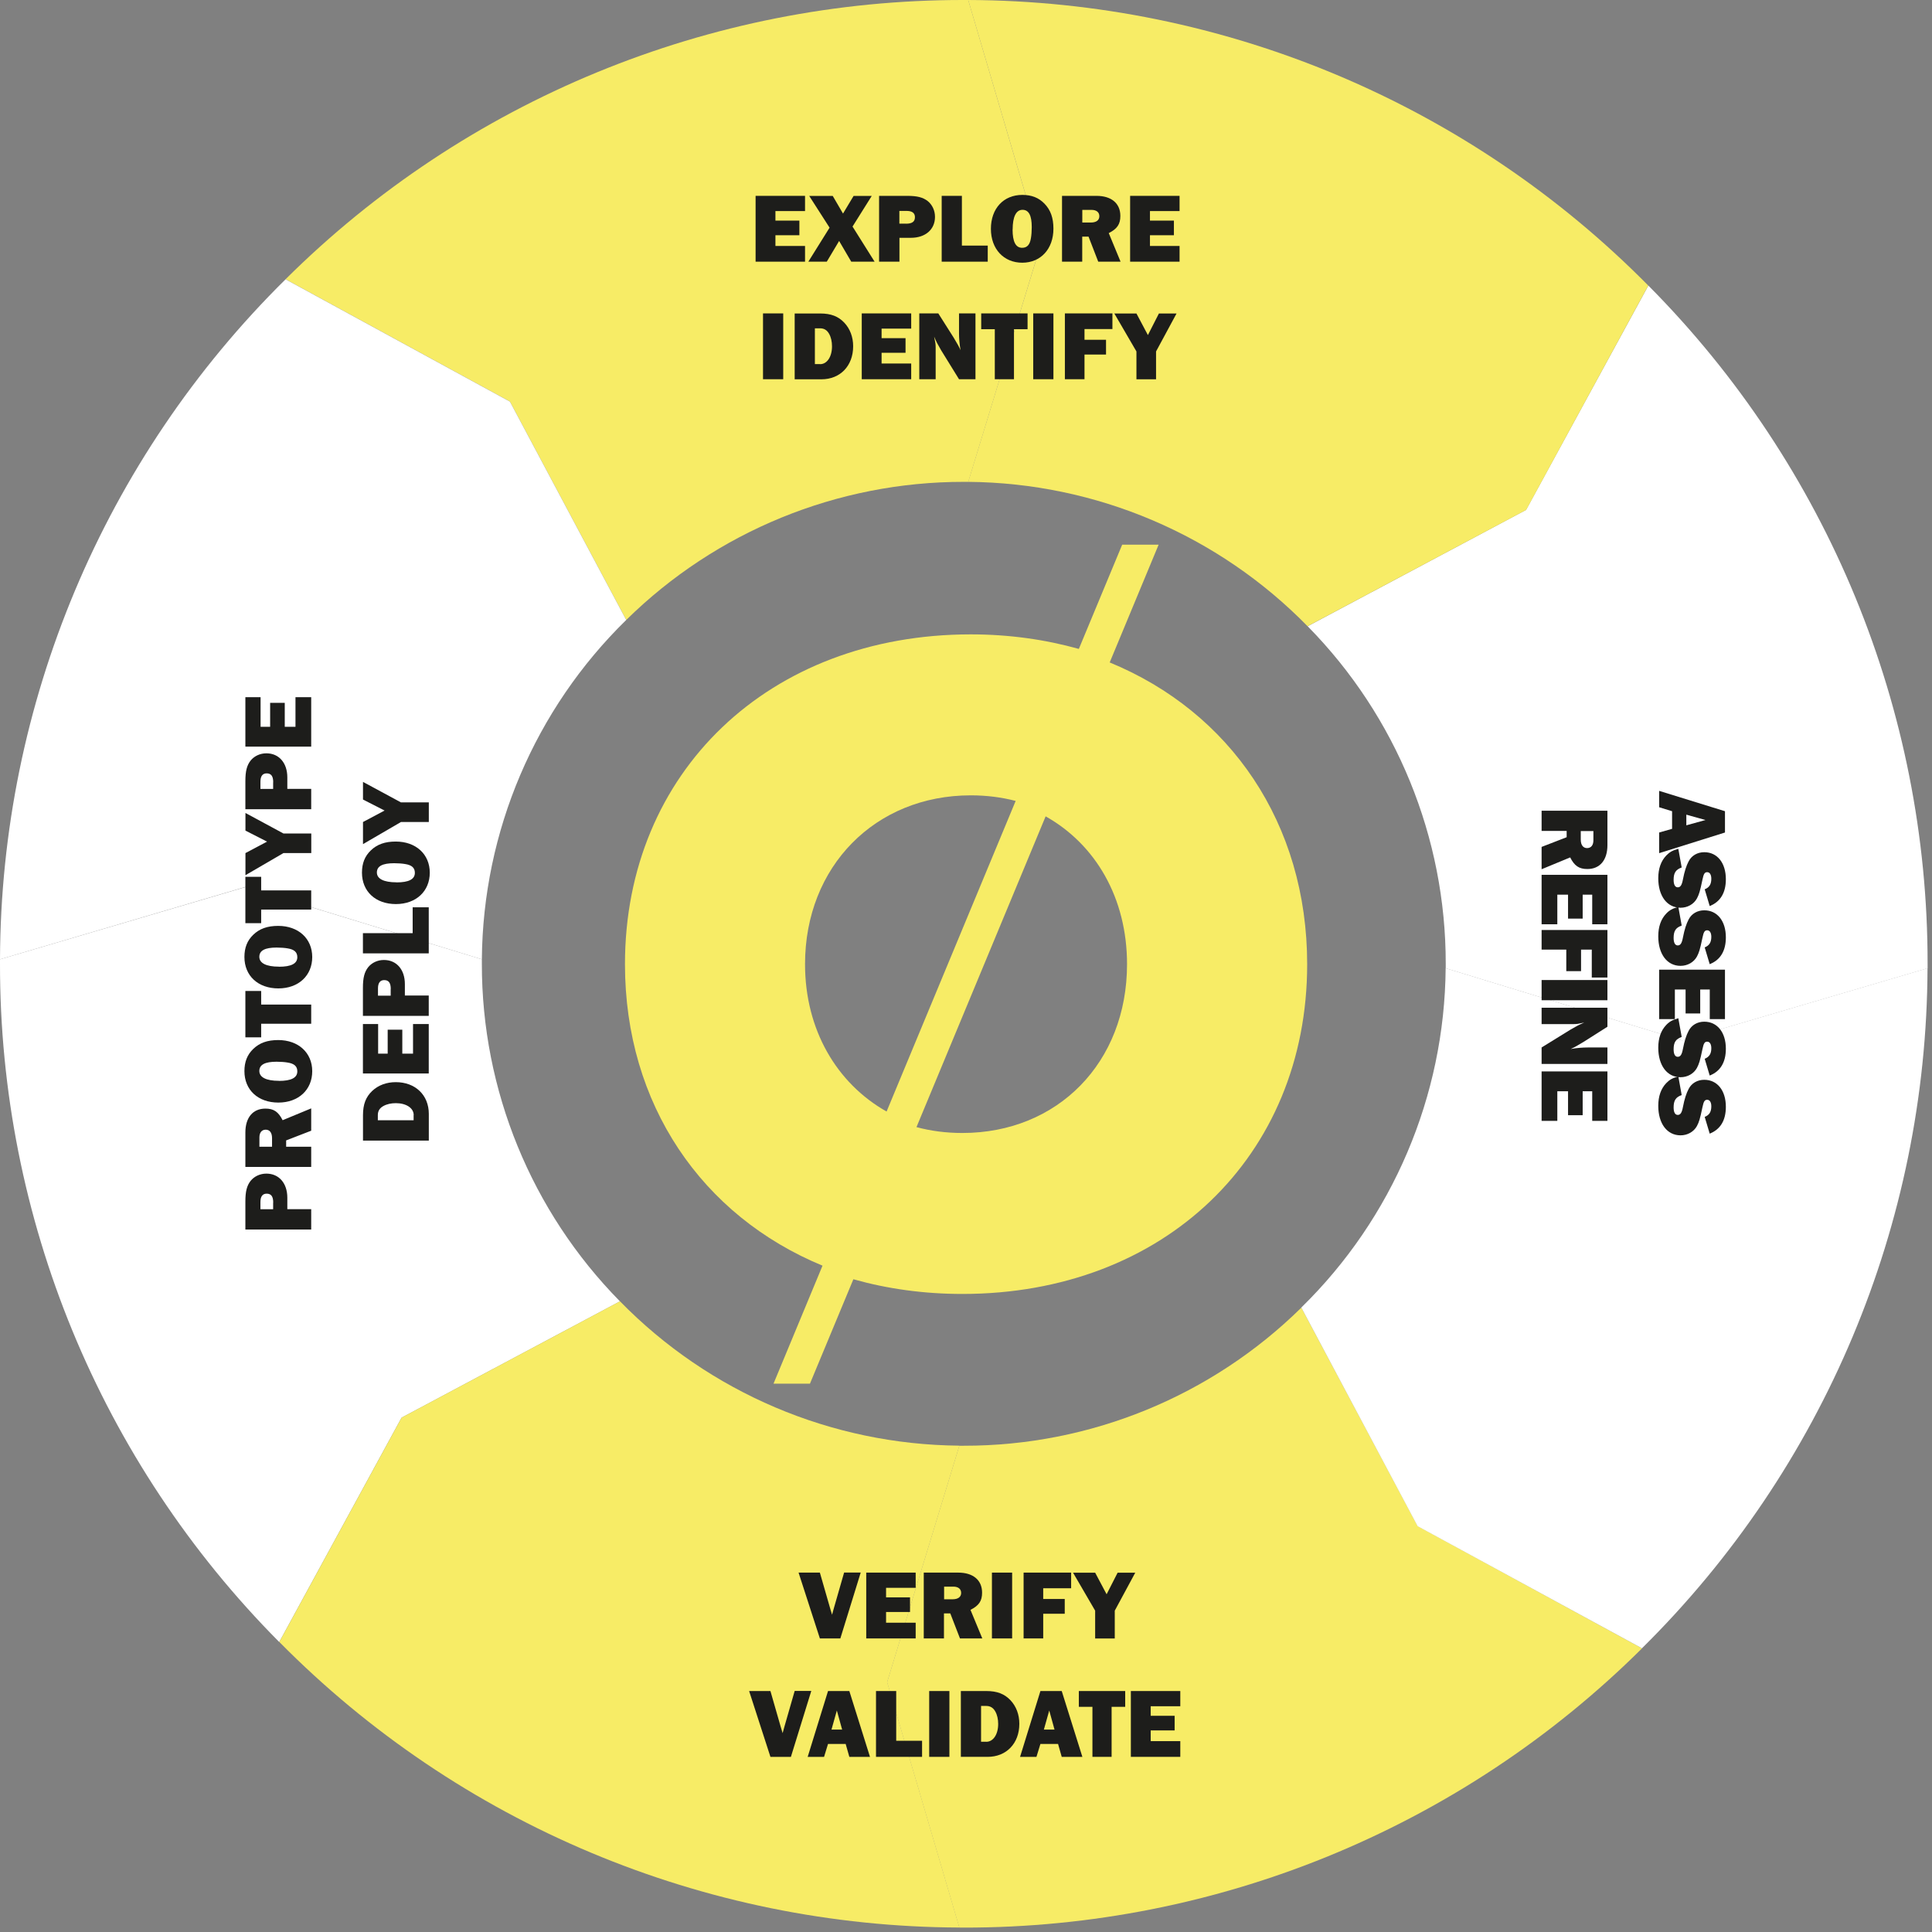<?xml version="1.0" encoding="UTF-8"?> <svg xmlns="http://www.w3.org/2000/svg" xmlns:xlink="http://www.w3.org/1999/xlink" id="Layer_2" viewBox="0 0 262.98 262.98"><rect x="0" y="0" width="262.98" height="262.98" fill="#808080" stroke="none"/><defs><style> .cls-1 { fill: none; } .cls-2 { fill: #1d1d1b; } .cls-3 { fill: #f7ec66; } .cls-4 { fill: #fff; } .cls-5 { clip-path: url(#clippath); } </style><clipPath id="clippath"><rect class="cls-1" width="262.98" height="262.98"></rect></clipPath></defs><g id="Cycles"><g class="cls-5"><path class="cls-3" d="M85.25,84.38c12.25-12.06,28.75-18.81,45.94-18.79h.61l9.83-32.19L131.79,0h-.61C96.6-.04,63.4,13.63,38.87,38.01l30.54,16.65,15.83,29.72Z"></path><path class="cls-4" d="M65.59,130.58c.14-17.4,7.21-34.03,19.65-46.19l-15.83-29.72-30.54-16.65C14.11,62.46.12,95.78,0,130.58l33.4-9.85,32.19,9.85Z"></path><path class="cls-4" d="M84.38,177.13c-12.06-12.25-18.81-28.75-18.79-45.94v-.61l-32.19-9.83L0,130.58v.61c-.04,34.59,13.63,67.78,38.01,92.32l16.65-30.54,29.72-15.83Z"></path><path class="cls-3" d="M130.58,196.78c-17.4-.14-34.03-7.21-46.19-19.65l-29.72,15.83-16.65,30.54c24.46,24.76,57.77,38.75,92.57,38.87l-9.83-33.4,9.83-32.19Z"></path><path class="cls-3" d="M177.13,178c-12.25,12.06-28.75,18.81-45.94,18.79h-.61l-9.83,32.19,9.83,33.4h.61c34.59.04,67.78-13.63,92.32-38.01l-30.54-16.65-15.83-29.72Z"></path><path class="cls-4" d="M262.37,131.79l-33.4,9.83-32.19-9.83c-.14,17.4-7.21,34.03-19.65,46.19l15.83,29.76,30.54,16.62c24.76-24.46,38.75-57.77,38.87-92.57Z"></path><path class="cls-4" d="M178,85.25c12.06,12.25,18.81,28.75,18.79,45.94v.61l32.19,9.83,33.4-9.83v-.61c.04-34.59-13.63-67.78-38.01-92.32l-16.65,30.54-29.72,15.83Z"></path><path class="cls-3" d="M131.79,65.59c17.4.14,34.03,7.21,46.19,19.65l29.76-15.83,16.62-30.54C199.91,14.11,166.59.12,131.79,0l9.85,33.4-9.85,32.19Z"></path></g><g><path class="cls-2" d="M109.58,35.62h-6.73v-8.96h6.73v2.07h-4.03v1.3h3.26v1.99h-3.26v1.46h4.03v2.13Z"></path><path class="cls-2" d="M116.04,30.83l3.01,4.79h-3.18l-1.65-2.82-1.68,2.82h-2.51l2.89-4.63-2.77-4.32h3.2l1.4,2.4,1.44-2.4h2.47l-2.61,4.16Z"></path><path class="cls-2" d="M122.44,35.62h-2.78v-8.96h3.81c1.38,0,2.15.2,2.81.71.62.5.99,1.29.99,2.15,0,1.71-1.3,2.85-3.28,2.85h-1.56v3.25ZM123.33,30.45c.83,0,1.21-.28,1.21-.89,0-.56-.38-.85-1.13-.85h-.99v1.73h.91Z"></path><path class="cls-2" d="M134.45,35.62h-6.27v-8.96h2.75v6.77h3.52v2.19Z"></path><path class="cls-2" d="M142.18,27.73c.83.86,1.21,1.93,1.21,3.4,0,2.75-1.73,4.63-4.24,4.63s-4.27-1.85-4.27-4.61,1.71-4.62,4.28-4.62c1.26,0,2.23.38,3.02,1.2ZM137.83,31.23c0,1.68.43,2.5,1.3,2.5.68,0,1.06-.42,1.2-1.33.07-.36.11-1.01.11-1.49,0-1.58-.4-2.35-1.26-2.35s-1.34.93-1.34,2.67Z"></path><path class="cls-2" d="M149.49,35.62l-1.32-3.41h-.86v3.41h-2.75v-8.96h4.69c2.03,0,3.25,1.02,3.25,2.73,0,1.13-.43,1.76-1.58,2.34l1.61,3.89h-3.03ZM148.49,30.29c.74,0,1.15-.32,1.15-.86s-.39-.86-1.06-.86h-1.26v1.72h1.17Z"></path><path class="cls-2" d="M160.56,35.62h-6.73v-8.96h6.73v2.07h-4.03v1.3h3.26v1.99h-3.26v1.46h4.03v2.13Z"></path><path class="cls-2" d="M106.61,51.62h-2.75v-8.96h2.75v8.96Z"></path><path class="cls-2" d="M108.17,42.67h3.46c1.48,0,2.48.39,3.3,1.26.78.83,1.2,1.95,1.2,3.2,0,2.67-1.76,4.5-4.32,4.5h-3.64v-8.96ZM111.63,49.57c.95,0,1.62-1.01,1.62-2.43,0-.64-.13-1.24-.4-1.71-.28-.5-.68-.74-1.22-.74h-.71v4.87h.71Z"></path><path class="cls-2" d="M124.03,51.62h-6.73v-8.96h6.73v2.07h-4.03v1.3h3.26v1.99h-3.26v1.46h4.03v2.13Z"></path><path class="cls-2" d="M130.54,51.62l-2.44-3.95c-.19-.34-.36-.66-.55-.98-.09-.17-.21-.44-.4-.87.17.78.21,1.02.21,1.46v4.34h-2.23v-8.96h2.59l2.08,3.28c.5.81.78,1.33.95,1.73-.15-.82-.21-1.64-.21-2.35v-2.66h2.24v8.96h-2.24Z"></path><path class="cls-2" d="M138.01,51.62h-2.6v-6.81h-1.85v-2.15h6.31v2.15h-1.85v6.81Z"></path><path class="cls-2" d="M143.39,51.62h-2.75v-8.96h2.75v8.96Z"></path><path class="cls-2" d="M147.62,48.28v3.34h-2.67v-8.96h6.47v2.13h-3.8v1.46h2.93v2.01h-2.93Z"></path><path class="cls-2" d="M157.36,47.84v3.79h-2.67v-3.79l-3.01-5.17h3.01l1.56,2.94,1.5-2.94h2.4l-2.79,5.17Z"></path></g><g><path class="cls-2" d="M227.6,112.82v-2.4l-1.76-.54v-2.23l8.96,2.77v2.9l-8.96,2.81v-2.81l1.76-.5ZM229.54,112.34l2.61-.72-2.61-.73v1.45Z"></path><path class="cls-2" d="M228.88,118.09c-.78.28-1.07.73-1.07,1.67,0,.66.2,1.02.56,1.02s.56-.28.71-1.09c.21-1.09.46-1.85.77-2.44.4-.79,1.2-1.25,2.13-1.25,1.77,0,2.94,1.45,2.94,3.68,0,1.84-.74,3.07-2.2,3.65l-.68-2.28c.63-.25.9-.68.9-1.44,0-.55-.21-.89-.56-.89s-.48.23-.64.99c-.35,1.67-.46,2.01-.76,2.59-.43.78-1.28,1.26-2.23,1.26-1.83,0-3.03-1.6-3.03-4.01,0-1.3.36-2.34,1.09-3.1.44-.46.85-.69,1.64-.91l.46,2.55Z"></path><path class="cls-2" d="M228.88,126c-.78.28-1.07.72-1.07,1.67,0,.66.2,1.02.56,1.02s.56-.28.71-1.09c.21-1.09.46-1.85.77-2.44.4-.79,1.2-1.25,2.13-1.25,1.77,0,2.94,1.45,2.94,3.68,0,1.84-.74,3.08-2.2,3.65l-.68-2.28c.63-.26.9-.69.9-1.44,0-.55-.21-.89-.56-.89s-.48.23-.64.99c-.35,1.67-.46,2.01-.76,2.59-.43.78-1.28,1.26-2.23,1.26-1.83,0-3.03-1.6-3.03-4.02,0-1.3.36-2.34,1.09-3.1.44-.46.85-.68,1.64-.91l.46,2.55Z"></path><path class="cls-2" d="M225.84,138.72v-6.73h8.96v6.73h-2.07v-4.03h-1.3v3.26h-1.99v-3.26h-1.46v4.03h-2.13Z"></path><path class="cls-2" d="M228.88,141.16c-.78.28-1.07.72-1.07,1.67,0,.66.2,1.02.56,1.02s.56-.28.71-1.09c.21-1.09.46-1.85.77-2.44.4-.79,1.2-1.25,2.13-1.25,1.77,0,2.94,1.45,2.94,3.68,0,1.84-.74,3.08-2.2,3.65l-.68-2.28c.63-.26.9-.69.9-1.44,0-.55-.21-.89-.56-.89s-.48.23-.64.99c-.35,1.67-.46,2.01-.76,2.59-.43.78-1.28,1.26-2.23,1.26-1.83,0-3.03-1.6-3.03-4.02,0-1.3.36-2.34,1.09-3.1.44-.46.85-.68,1.64-.91l.46,2.55Z"></path><path class="cls-2" d="M228.88,149.07c-.78.28-1.07.73-1.07,1.67,0,.66.2,1.02.56,1.02s.56-.28.71-1.09c.21-1.09.46-1.85.77-2.44.4-.79,1.2-1.25,2.13-1.25,1.77,0,2.94,1.45,2.94,3.68,0,1.84-.74,3.07-2.2,3.65l-.68-2.28c.63-.25.9-.68.9-1.44,0-.55-.21-.89-.56-.89s-.48.23-.64.99c-.35,1.67-.46,2.01-.76,2.59-.43.78-1.28,1.26-2.23,1.26-1.83,0-3.03-1.6-3.03-4.01,0-1.3.36-2.34,1.09-3.1.44-.46.85-.69,1.64-.91l.46,2.55Z"></path><path class="cls-2" d="M209.84,115.28l3.41-1.32v-.86h-3.41v-2.75h8.96v4.69c0,2.03-1.02,3.25-2.73,3.25-1.13,0-1.76-.43-2.34-1.58l-3.89,1.61v-3.03ZM215.17,114.28c0,.74.32,1.16.86,1.16s.86-.39.86-1.06v-1.26h-1.72v1.17Z"></path><path class="cls-2" d="M209.84,125.81v-6.73h8.96v6.73h-2.07v-4.03h-1.3v3.26h-1.99v-3.26h-1.46v4.03h-2.13Z"></path><path class="cls-2" d="M213.18,129.26h-3.34v-2.67h8.96v6.47h-2.13v-3.8h-1.46v2.93h-2.01v-2.93Z"></path><path class="cls-2" d="M209.84,136.15v-2.75h8.96v2.75h-8.96Z"></path><path class="cls-2" d="M209.84,142.58l3.95-2.44c.33-.19.66-.36.98-.55.17-.09.44-.21.87-.4-.78.17-1.02.21-1.46.21h-4.34v-2.23h8.96v2.59l-3.28,2.08c-.81.5-1.33.78-1.73.95.82-.15,1.64-.21,2.35-.21h2.66v2.24h-8.96v-2.24Z"></path><path class="cls-2" d="M209.84,152.57v-6.73h8.96v6.73h-2.07v-4.03h-1.3v3.26h-1.99v-3.26h-1.46v4.03h-2.13Z"></path></g><g><path class="cls-2" d="M114.41,223.02h-2.81l-2.9-8.96h2.9l1.34,4.66.13.44.19.63c.08-.28.15-.54.17-.62l.13-.46,1.34-4.66h2.26l-2.77,8.96Z"></path><path class="cls-2" d="M124.64,223.02h-6.73v-8.96h6.73v2.07h-4.03v1.3h3.26v1.99h-3.26v1.46h4.03v2.13Z"></path><path class="cls-2" d="M130.67,223.02l-1.32-3.41h-.86v3.41h-2.75v-8.96h4.69c2.03,0,3.25,1.02,3.25,2.73,0,1.13-.43,1.76-1.58,2.34l1.61,3.89h-3.03ZM129.67,217.69c.74,0,1.16-.32,1.16-.86s-.39-.86-1.06-.86h-1.26v1.72h1.17Z"></path><path class="cls-2" d="M137.77,223.02h-2.75v-8.96h2.75v8.96Z"></path><path class="cls-2" d="M142,219.68v3.34h-2.67v-8.96h6.47v2.13h-3.8v1.46h2.93v2.01h-2.93Z"></path><path class="cls-2" d="M151.74,219.24v3.79h-2.67v-3.79l-3.01-5.17h3.01l1.56,2.94,1.5-2.94h2.4l-2.79,5.17Z"></path><path class="cls-2" d="M107.68,239.14h-2.81l-2.9-8.96h2.9l1.34,4.66.13.44.19.63c.08-.28.15-.54.17-.62l.13-.46,1.34-4.66h2.26l-2.77,8.96Z"></path><path class="cls-2" d="M115.11,237.38h-2.4l-.54,1.76h-2.23l2.77-8.96h2.9l2.81,8.96h-2.81l-.5-1.76ZM114.63,235.43l-.72-2.6-.73,2.6h1.45Z"></path><path class="cls-2" d="M125.51,239.14h-6.27v-8.96h2.75v6.77h3.52v2.19Z"></path><path class="cls-2" d="M129.23,239.14h-2.75v-8.96h2.75v8.96Z"></path><path class="cls-2" d="M130.79,230.18h3.46c1.48,0,2.48.39,3.3,1.26.78.83,1.2,1.95,1.2,3.2,0,2.67-1.76,4.5-4.32,4.5h-3.64v-8.96ZM134.25,237.09c.95,0,1.62-1.01,1.62-2.43,0-.64-.13-1.24-.4-1.71-.28-.5-.69-.74-1.22-.74h-.71v4.87h.71Z"></path><path class="cls-2" d="M144.02,237.38h-2.4l-.54,1.76h-2.23l2.77-8.96h2.9l2.81,8.96h-2.81l-.5-1.76ZM143.54,235.43l-.72-2.6-.73,2.6h1.45Z"></path><path class="cls-2" d="M151.31,239.14h-2.61v-6.81h-1.85v-2.15h6.31v2.15h-1.85v6.81Z"></path><path class="cls-2" d="M160.66,239.14h-6.73v-8.96h6.73v2.07h-4.03v1.3h3.26v1.99h-3.26v1.46h4.03v2.13Z"></path></g><g><path class="cls-2" d="M42.36,164.58v2.78h-8.96v-3.81c0-1.38.2-2.15.71-2.81.5-.62,1.29-.99,2.15-.99,1.71,0,2.85,1.3,2.85,3.28v1.56h3.25ZM37.19,163.69c0-.83-.28-1.21-.89-1.21-.56,0-.85.38-.85,1.13v.99h1.73v-.91Z"></path><path class="cls-2" d="M42.36,153.91l-3.41,1.32v.86h3.41v2.75h-8.96v-4.69c0-2.03,1.02-3.25,2.73-3.25,1.13,0,1.76.43,2.34,1.58l3.89-1.61v3.03ZM37.03,154.92c0-.74-.32-1.15-.86-1.15s-.86.39-.86,1.06v1.26h1.72v-1.17Z"></path><path class="cls-2" d="M34.47,142.78c.86-.83,1.93-1.21,3.4-1.21,2.75,0,4.63,1.73,4.63,4.24s-1.85,4.27-4.61,4.27-4.62-1.71-4.62-4.28c0-1.26.38-2.23,1.2-3.02ZM37.97,147.13c1.68,0,2.5-.43,2.5-1.3,0-.69-.42-1.06-1.33-1.2-.36-.07-1.01-.11-1.49-.11-1.58,0-2.35.4-2.35,1.26s.93,1.34,2.67,1.34Z"></path><path class="cls-2" d="M42.36,136.75v2.6h-6.81v1.85h-2.15v-6.31h2.15v1.85h6.81Z"></path><path class="cls-2" d="M34.47,127.24c.86-.83,1.93-1.21,3.4-1.21,2.75,0,4.63,1.73,4.63,4.24s-1.85,4.27-4.61,4.27-4.62-1.71-4.62-4.28c0-1.26.38-2.23,1.2-3.02ZM37.97,131.59c1.68,0,2.5-.43,2.5-1.3,0-.68-.42-1.06-1.33-1.2-.36-.07-1.01-.11-1.49-.11-1.58,0-2.35.4-2.35,1.26s.93,1.34,2.67,1.34Z"></path><path class="cls-2" d="M42.36,121.2v2.61h-6.81v1.85h-2.15v-6.31h2.15v1.85h6.81Z"></path><path class="cls-2" d="M38.58,113.45h3.79v2.67h-3.79l-5.17,3.01v-3.01l2.94-1.56-2.94-1.5v-2.4l5.17,2.79Z"></path><path class="cls-2" d="M42.36,107.37v2.78h-8.96v-3.81c0-1.38.2-2.15.71-2.81.5-.62,1.29-.99,2.15-.99,1.71,0,2.85,1.3,2.85,3.28v1.56h3.25ZM37.19,106.48c0-.83-.28-1.21-.89-1.21-.56,0-.85.38-.85,1.13v.99h1.73v-.91Z"></path><path class="cls-2" d="M42.36,94.9v6.73h-8.96v-6.73h2.07v4.03h1.3v-3.26h1.99v3.26h1.46v-4.03h2.13Z"></path><path class="cls-2" d="M49.41,155.25v-3.46c0-1.48.39-2.48,1.26-3.3.83-.78,1.95-1.19,3.2-1.19,2.67,0,4.5,1.76,4.5,4.32v3.64h-8.96ZM56.31,151.78c0-.95-1.01-1.62-2.43-1.62-.64,0-1.24.13-1.71.4-.5.28-.74.68-.74,1.22v.71h4.87v-.71Z"></path><path class="cls-2" d="M58.36,139.39v6.73h-8.96v-6.73h2.07v4.03h1.3v-3.26h1.99v3.26h1.46v-4.03h2.13Z"></path><path class="cls-2" d="M58.36,135.5v2.78h-8.96v-3.81c0-1.38.2-2.15.71-2.81.5-.62,1.29-.99,2.15-.99,1.71,0,2.85,1.3,2.85,3.28v1.56h3.25ZM53.19,134.62c0-.83-.28-1.21-.89-1.21-.56,0-.85.38-.85,1.13v.99h1.73v-.91Z"></path><path class="cls-2" d="M58.36,123.5v6.27h-8.96v-2.75h6.77v-3.52h2.19Z"></path><path class="cls-2" d="M50.47,115.76c.86-.83,1.93-1.21,3.4-1.21,2.75,0,4.63,1.73,4.63,4.24s-1.85,4.27-4.61,4.27-4.62-1.71-4.62-4.28c0-1.26.38-2.23,1.2-3.02ZM53.97,120.11c1.68,0,2.5-.43,2.5-1.3,0-.69-.42-1.06-1.33-1.2-.36-.07-1.01-.11-1.49-.11-1.58,0-2.35.4-2.35,1.26s.93,1.34,2.67,1.34Z"></path><path class="cls-2" d="M54.58,109.22h3.79v2.67h-3.79l-5.17,3.01v-3.01l2.94-1.56-2.94-1.5v-2.4l5.17,2.79Z"></path></g><g id="Layer_1-2"><path class="cls-3" d="M151.05,90.17l6.66-16.03h-4.96l-5.9,14.19c-4.57-1.28-9.49-1.98-14.71-1.98-27.47,0-47.07,18.77-47.07,44.89,0,19.11,10.5,34.27,26.89,41.04l-6.67,16.06h4.96l5.91-14.21c4.61,1.3,9.57,2,14.84,2,27.4,0,46.93-18.7,46.93-44.88,0-19.18-10.49-34.34-26.88-41.08h0ZM109.58,131.24c0-13.3,9.55-22.98,22.56-22.98,2.15,0,4.19.26,6.11.76l-17.57,42.28c-6.78-3.83-11.1-11.12-11.1-20.06ZM130.99,154.22c-2.19,0-4.28-.27-6.24-.8l17.58-42.3c6.78,3.8,11.08,11.09,11.08,20.12,0,13.37-9.42,22.98-22.42,22.98Z"></path></g></g></svg> 